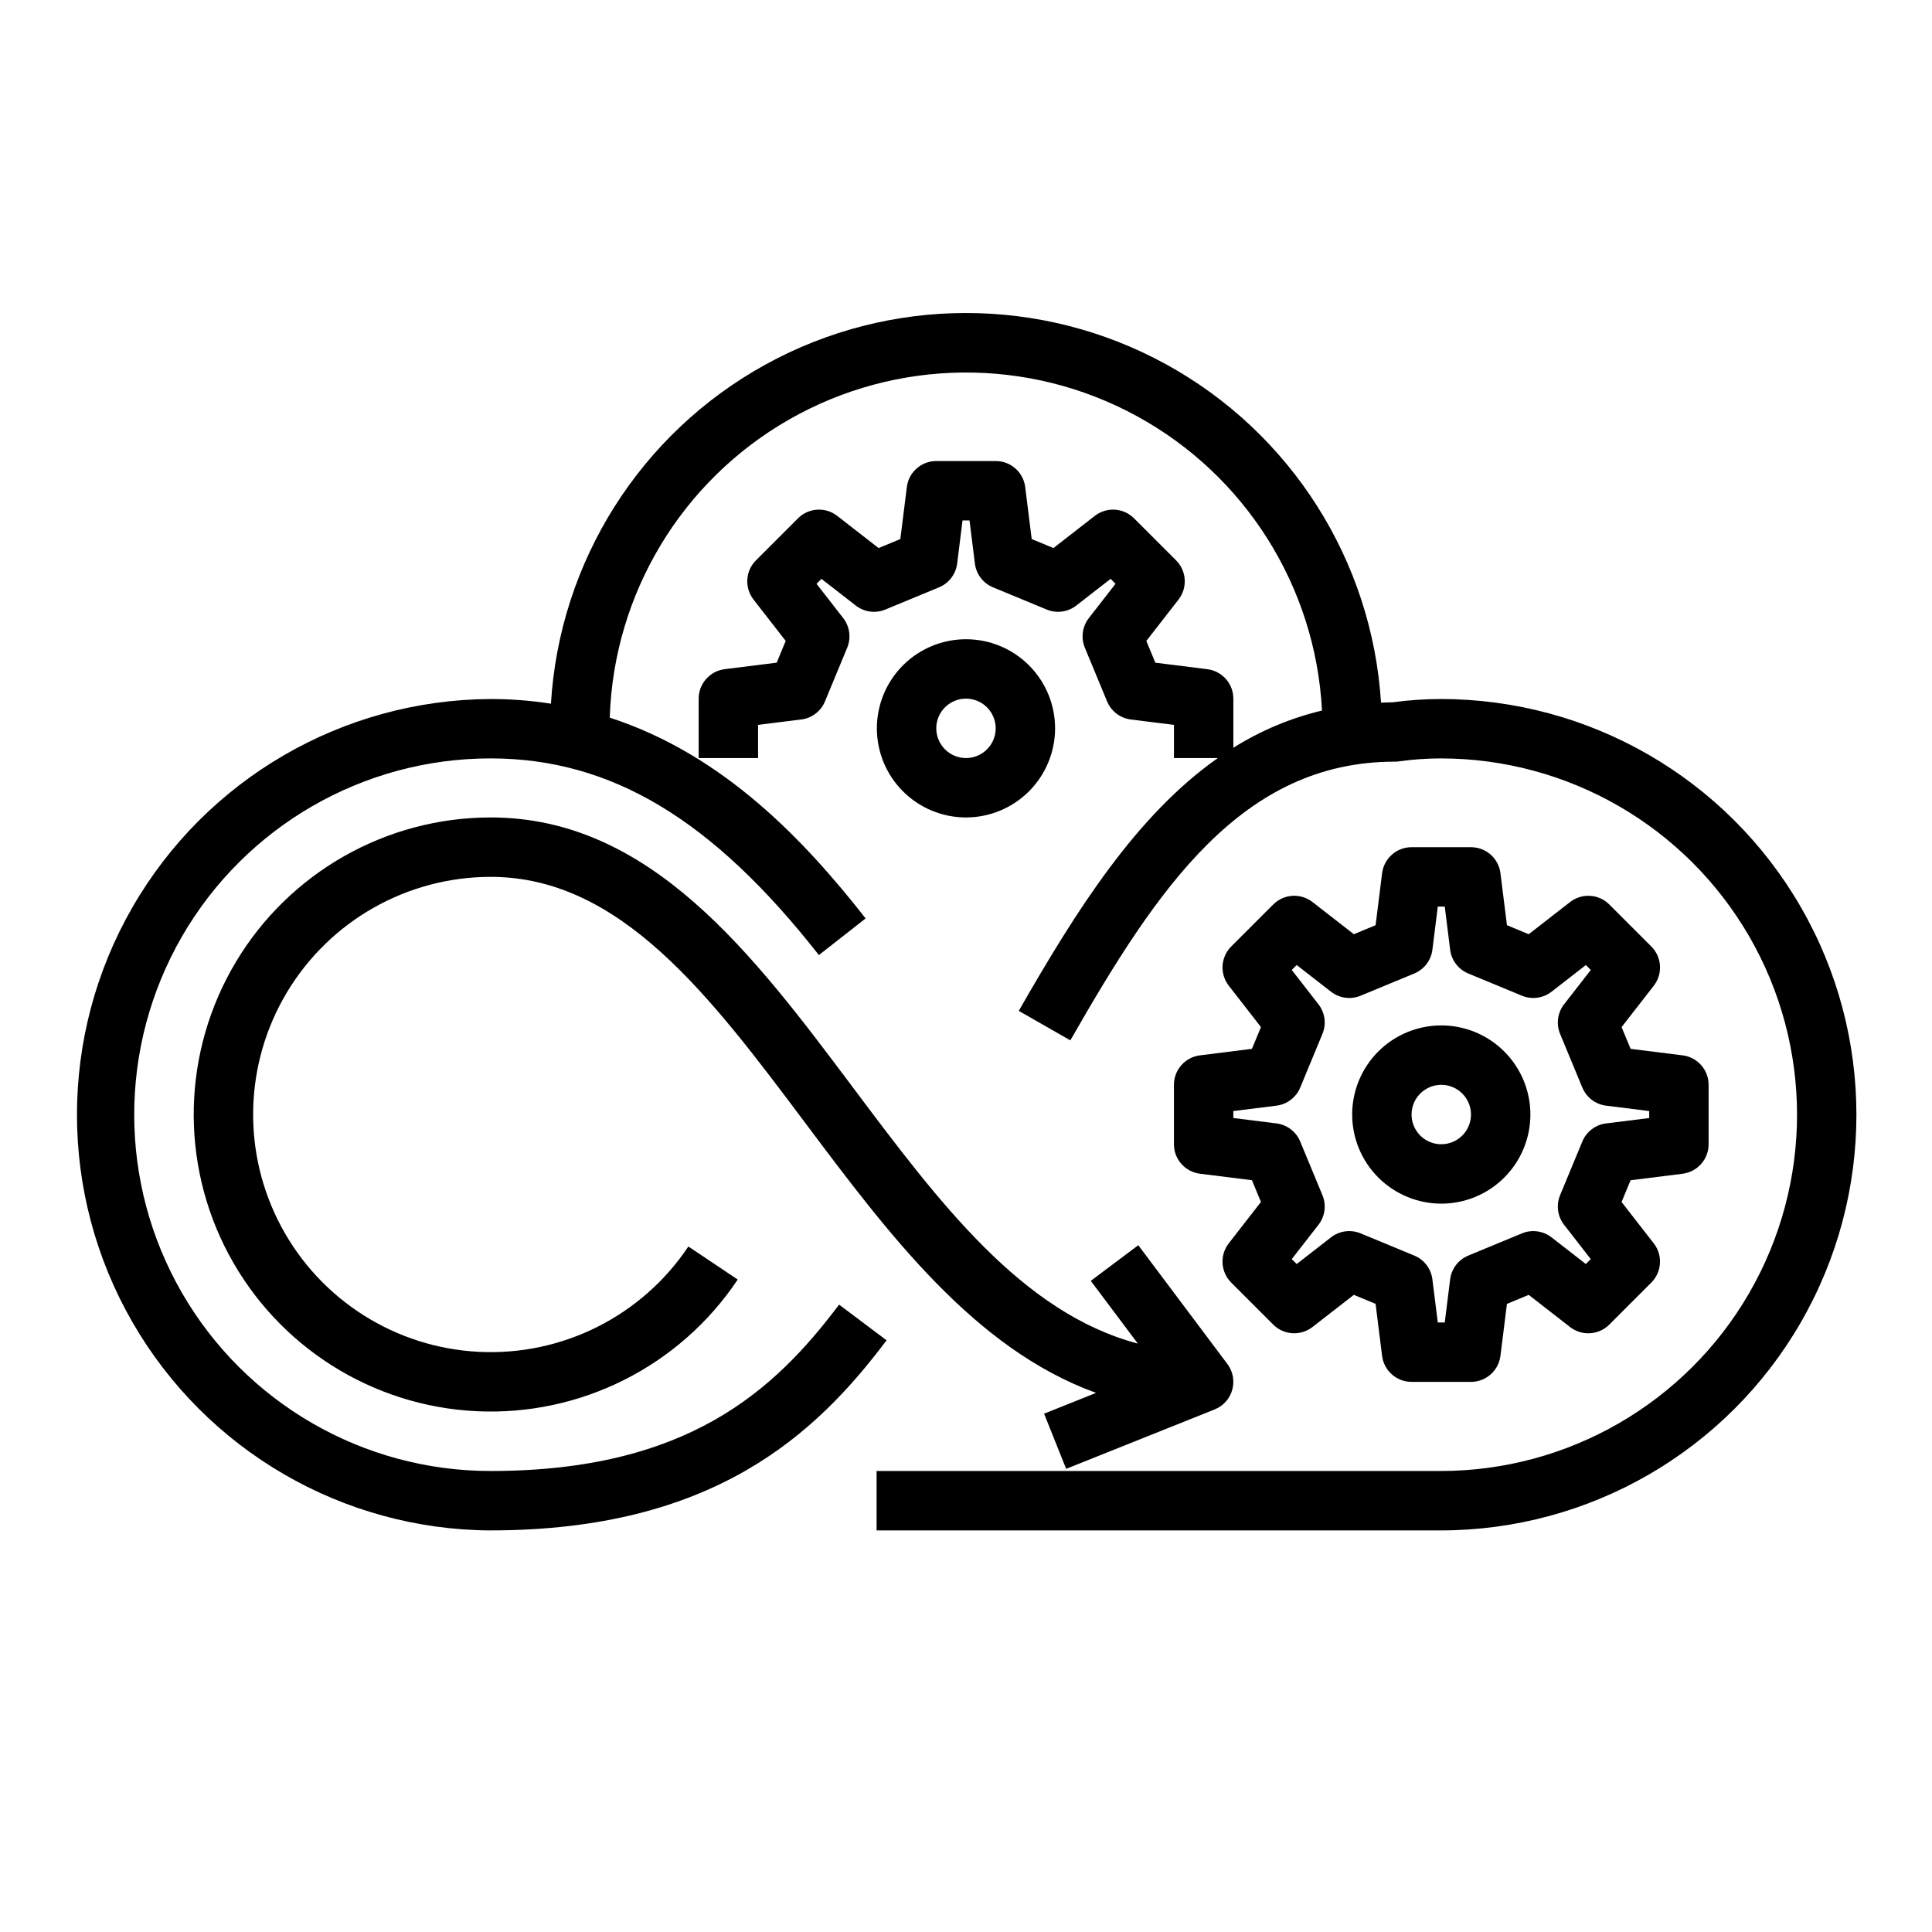 <?xml version="1.0" encoding="UTF-8"?>
<!-- Uploaded to: ICON Repo, www.iconrepo.com, Generator: ICON Repo Mixer Tools -->
<svg fill="#000000" width="800px" height="800px" version="1.1" viewBox="144 144 512 512" xmlns="http://www.w3.org/2000/svg">
 <g>
  <path d="m274 549.57c59.117 0 86.223-25.465 104.95-50.375l-12.586-9.457c-17.211 22.898-40.312 44.09-92.359 44.09-33.734 0.004-64.91-17.988-81.781-47.199s-16.875-65.203-0.016-94.422c16.863-29.215 48.031-47.215 81.766-47.223h0.027c31.918 0.012 58.754 16.086 87.008 52.121l12.391-9.715c-16.105-20.547-37.555-43.383-67.812-53.211v0.004c1.043-32.793 19.027-62.699 47.508-78.992s63.375-16.641 92.172-0.918c28.801 15.723 47.379 45.262 49.074 78.031-8.316 1.984-16.254 5.316-23.492 9.863v-13.016c0-3.969-2.957-7.316-6.898-7.809l-13.777-1.723-2.387-5.762 8.527-10.961v-0.004c2.438-3.133 2.16-7.59-0.645-10.398l-11.133-11.133c-2.809-2.809-7.266-3.086-10.402-0.648l-10.965 8.527-5.762-2.387-1.723-13.781c-0.492-3.941-3.84-6.898-7.812-6.894h-15.746c-3.969 0-7.316 2.953-7.809 6.894l-1.723 13.781-5.762 2.387-10.965-8.527c-3.133-2.438-7.594-2.16-10.398 0.648l-11.133 11.133c-2.809 2.809-3.086 7.266-0.648 10.398l8.527 10.961-2.387 5.762-13.777 1.723v0.004c-3.941 0.488-6.898 3.84-6.902 7.809v15.742h15.742v-8.797l11.43-1.43 0.004 0.008c2.809-0.352 5.215-2.184 6.297-4.801l5.891-14.223c1.082-2.617 0.68-5.613-1.059-7.848l-7.07-9.09 1.305-1.305 9.094 7.07h-0.004c2.234 1.738 5.231 2.141 7.844 1.059l14.227-5.891c2.617-1.086 4.449-3.488 4.801-6.301l1.426-11.426h1.848l1.43 11.43h-0.004c0.352 2.809 2.184 5.215 4.801 6.297l14.227 5.891c2.613 1.082 5.609 0.676 7.844-1.062l9.094-7.07 1.305 1.305-7.07 9.09-0.004 0.004c-1.738 2.234-2.141 5.231-1.055 7.848l5.891 14.227v-0.004c1.082 2.617 3.488 4.449 6.297 4.801l11.426 1.426v8.797h11.617c-21.551 15.152-37.441 40.223-52.742 66.996l13.668 7.812c23.094-40.406 45.5-73.855 85.957-73.855h0.004c0.367 0 0.73-0.027 1.094-0.078 3.68-0.52 7.391-0.781 11.105-0.785 33.73 0 64.902 17.996 81.77 47.211 16.867 29.215 16.867 65.207 0 94.422-16.867 29.211-48.039 47.207-81.77 47.207h-149.51v15.742l149.5 0.004c39.359 0 75.727-20.996 95.406-55.082 19.68-34.086 19.68-76.082 0-110.16-19.68-34.086-56.047-55.086-95.406-55.086-4.262 0.008-8.52 0.297-12.746 0.871-1.039 0.008-2.059 0.035-3.074 0.078v-0.004c-2.383-37.676-23.887-71.508-56.988-89.664-33.102-18.152-73.188-18.102-106.24 0.141-33.051 18.242-54.465 52.129-56.754 89.812-5.289-0.82-10.637-1.234-15.992-1.234h-0.031c-39.223 0.211-75.375 21.258-94.922 55.262-19.551 34.004-19.543 75.836 0.016 109.84 19.555 33.996 55.715 55.035 94.938 55.23z"/>
  <path d="m462 423.68c-3.941 0.492-6.898 3.84-6.898 7.812v15.742c0 3.969 2.957 7.32 6.898 7.812l13.777 1.723 2.387 5.762-8.527 10.961v0.004c-2.438 3.133-2.16 7.59 0.645 10.398l11.133 11.133c2.809 2.805 7.266 3.082 10.402 0.648l10.965-8.527 5.762 2.387 1.723 13.777v-0.004c0.488 3.945 3.84 6.902 7.812 6.902h15.746c3.969 0 7.316-2.957 7.809-6.894l1.723-13.777 5.762-2.387 10.965 8.527c3.137 2.438 7.594 2.156 10.398-0.648l11.133-11.133c2.809-2.809 3.086-7.266 0.648-10.398l-8.527-10.961 2.387-5.762 13.777-1.723v-0.004c3.945-0.492 6.902-3.844 6.902-7.816v-15.742c0-3.973-2.957-7.32-6.898-7.812l-13.777-1.723-2.387-5.762 8.527-10.961v-0.004c2.438-3.133 2.16-7.59-0.648-10.398l-11.133-11.133c-2.805-2.809-7.262-3.086-10.398-0.648l-10.965 8.527-5.762-2.387-1.723-13.777c-0.488-3.941-3.84-6.902-7.812-6.898h-15.746c-3.969 0-7.316 2.957-7.809 6.894l-1.723 13.777-5.762 2.387-10.965-8.527c-3.137-2.438-7.594-2.16-10.402 0.648l-11.133 11.133c-2.805 2.805-3.082 7.266-0.645 10.398l8.527 10.961-2.387 5.762zm20.277 13.332c2.809-0.352 5.211-2.184 6.297-4.801l5.887-14.223c1.086-2.617 0.68-5.613-1.059-7.848l-7.07-9.09 1.305-1.305 9.094 7.07c2.234 1.738 5.231 2.141 7.844 1.059l14.227-5.891c2.617-1.086 4.449-3.488 4.801-6.297l1.426-11.43h1.848l1.43 11.43h-0.004c0.352 2.809 2.184 5.215 4.801 6.297l14.227 5.891c2.613 1.082 5.609 0.676 7.844-1.059l9.094-7.07 1.305 1.305-7.07 9.09h-0.004c-1.738 2.234-2.141 5.231-1.059 7.848l5.891 14.227 0.004-0.004c1.082 2.617 3.488 4.449 6.297 4.801l11.426 1.43v1.848l-11.43 1.43v-0.004c-2.809 0.352-5.215 2.184-6.297 4.797l-5.891 14.227c-1.082 2.613-0.676 5.609 1.059 7.844l7.07 9.09-1.305 1.305-9.094-7.07 0.004 0.004c-2.234-1.738-5.231-2.144-7.844-1.059l-14.227 5.891c-2.617 1.082-4.449 3.488-4.801 6.297l-1.426 11.426h-1.848l-1.43-11.43 0.004 0.004c-0.352-2.812-2.184-5.215-4.801-6.301l-14.227-5.887c-2.613-1.082-5.609-0.68-7.844 1.059l-9.094 7.07-1.305-1.305 7.07-9.09h0.004c1.738-2.234 2.141-5.231 1.055-7.848l-5.891-14.227c-1.082-2.613-3.488-4.445-6.297-4.797l-11.426-1.43v-1.848z"/>
  <path d="m525.95 462.98c6.266 0 12.273-2.488 16.699-6.918 4.43-4.43 6.918-10.438 6.918-16.699 0-6.266-2.488-12.27-6.918-16.699-4.426-4.43-10.434-6.918-16.699-6.918-6.262 0-12.27 2.488-16.699 6.918-4.426 4.43-6.914 10.434-6.914 16.699 0.008 6.262 2.496 12.262 6.922 16.691 4.43 4.426 10.434 6.918 16.691 6.926zm0-31.488c3.188 0 6.055 1.918 7.273 4.859s0.547 6.324-1.707 8.578c-2.25 2.25-5.637 2.926-8.578 1.707s-4.859-4.09-4.859-7.273c0.004-4.348 3.527-7.867 7.871-7.871z"/>
  <path d="m423.61 337.02c0-6.266-2.488-12.27-6.914-16.699-4.43-4.43-10.438-6.918-16.699-6.918-6.266 0-12.273 2.488-16.699 6.918-4.43 4.43-6.918 10.434-6.918 16.699 0 6.262 2.488 12.27 6.918 16.699 4.426 4.426 10.434 6.914 16.699 6.914 6.258-0.004 12.262-2.496 16.691-6.922 4.426-4.43 6.918-10.43 6.922-16.691zm-31.488 0c0-3.184 1.918-6.055 4.859-7.273s6.328-0.547 8.582 1.707c2.25 2.25 2.922 5.637 1.703 8.578-1.215 2.941-4.086 4.859-7.269 4.859-4.348-0.004-7.867-3.527-7.875-7.871z"/>
  <path d="m274.05 376.38c34.484 0 58.203 31.652 83.316 65.164 22.168 29.582 44.93 59.949 77.105 71.586l-13.777 5.512 5.848 14.617 39.359-15.742-0.004-0.004c2.277-0.906 4-2.824 4.66-5.184 0.66-2.356 0.188-4.891-1.281-6.848l-23.617-31.488-12.594 9.445 12.473 16.629c-30.75-8.168-52.625-37.34-75.57-67.969-26.332-35.129-53.559-71.465-95.918-71.465-27.664 0.004-53.297 14.527-67.516 38.254-14.219 23.73-14.941 53.18-1.902 77.578 13.043 24.395 37.93 40.156 65.562 41.516 27.629 1.359 53.941-11.887 69.312-34.887l-13.082-8.758c-12.293 18.402-33.344 29.004-55.449 27.918-22.105-1.082-42.02-13.688-52.453-33.203-10.434-19.52-9.859-43.082 1.516-62.066s31.879-30.602 54.012-30.605z"/>
 </g>
</svg>